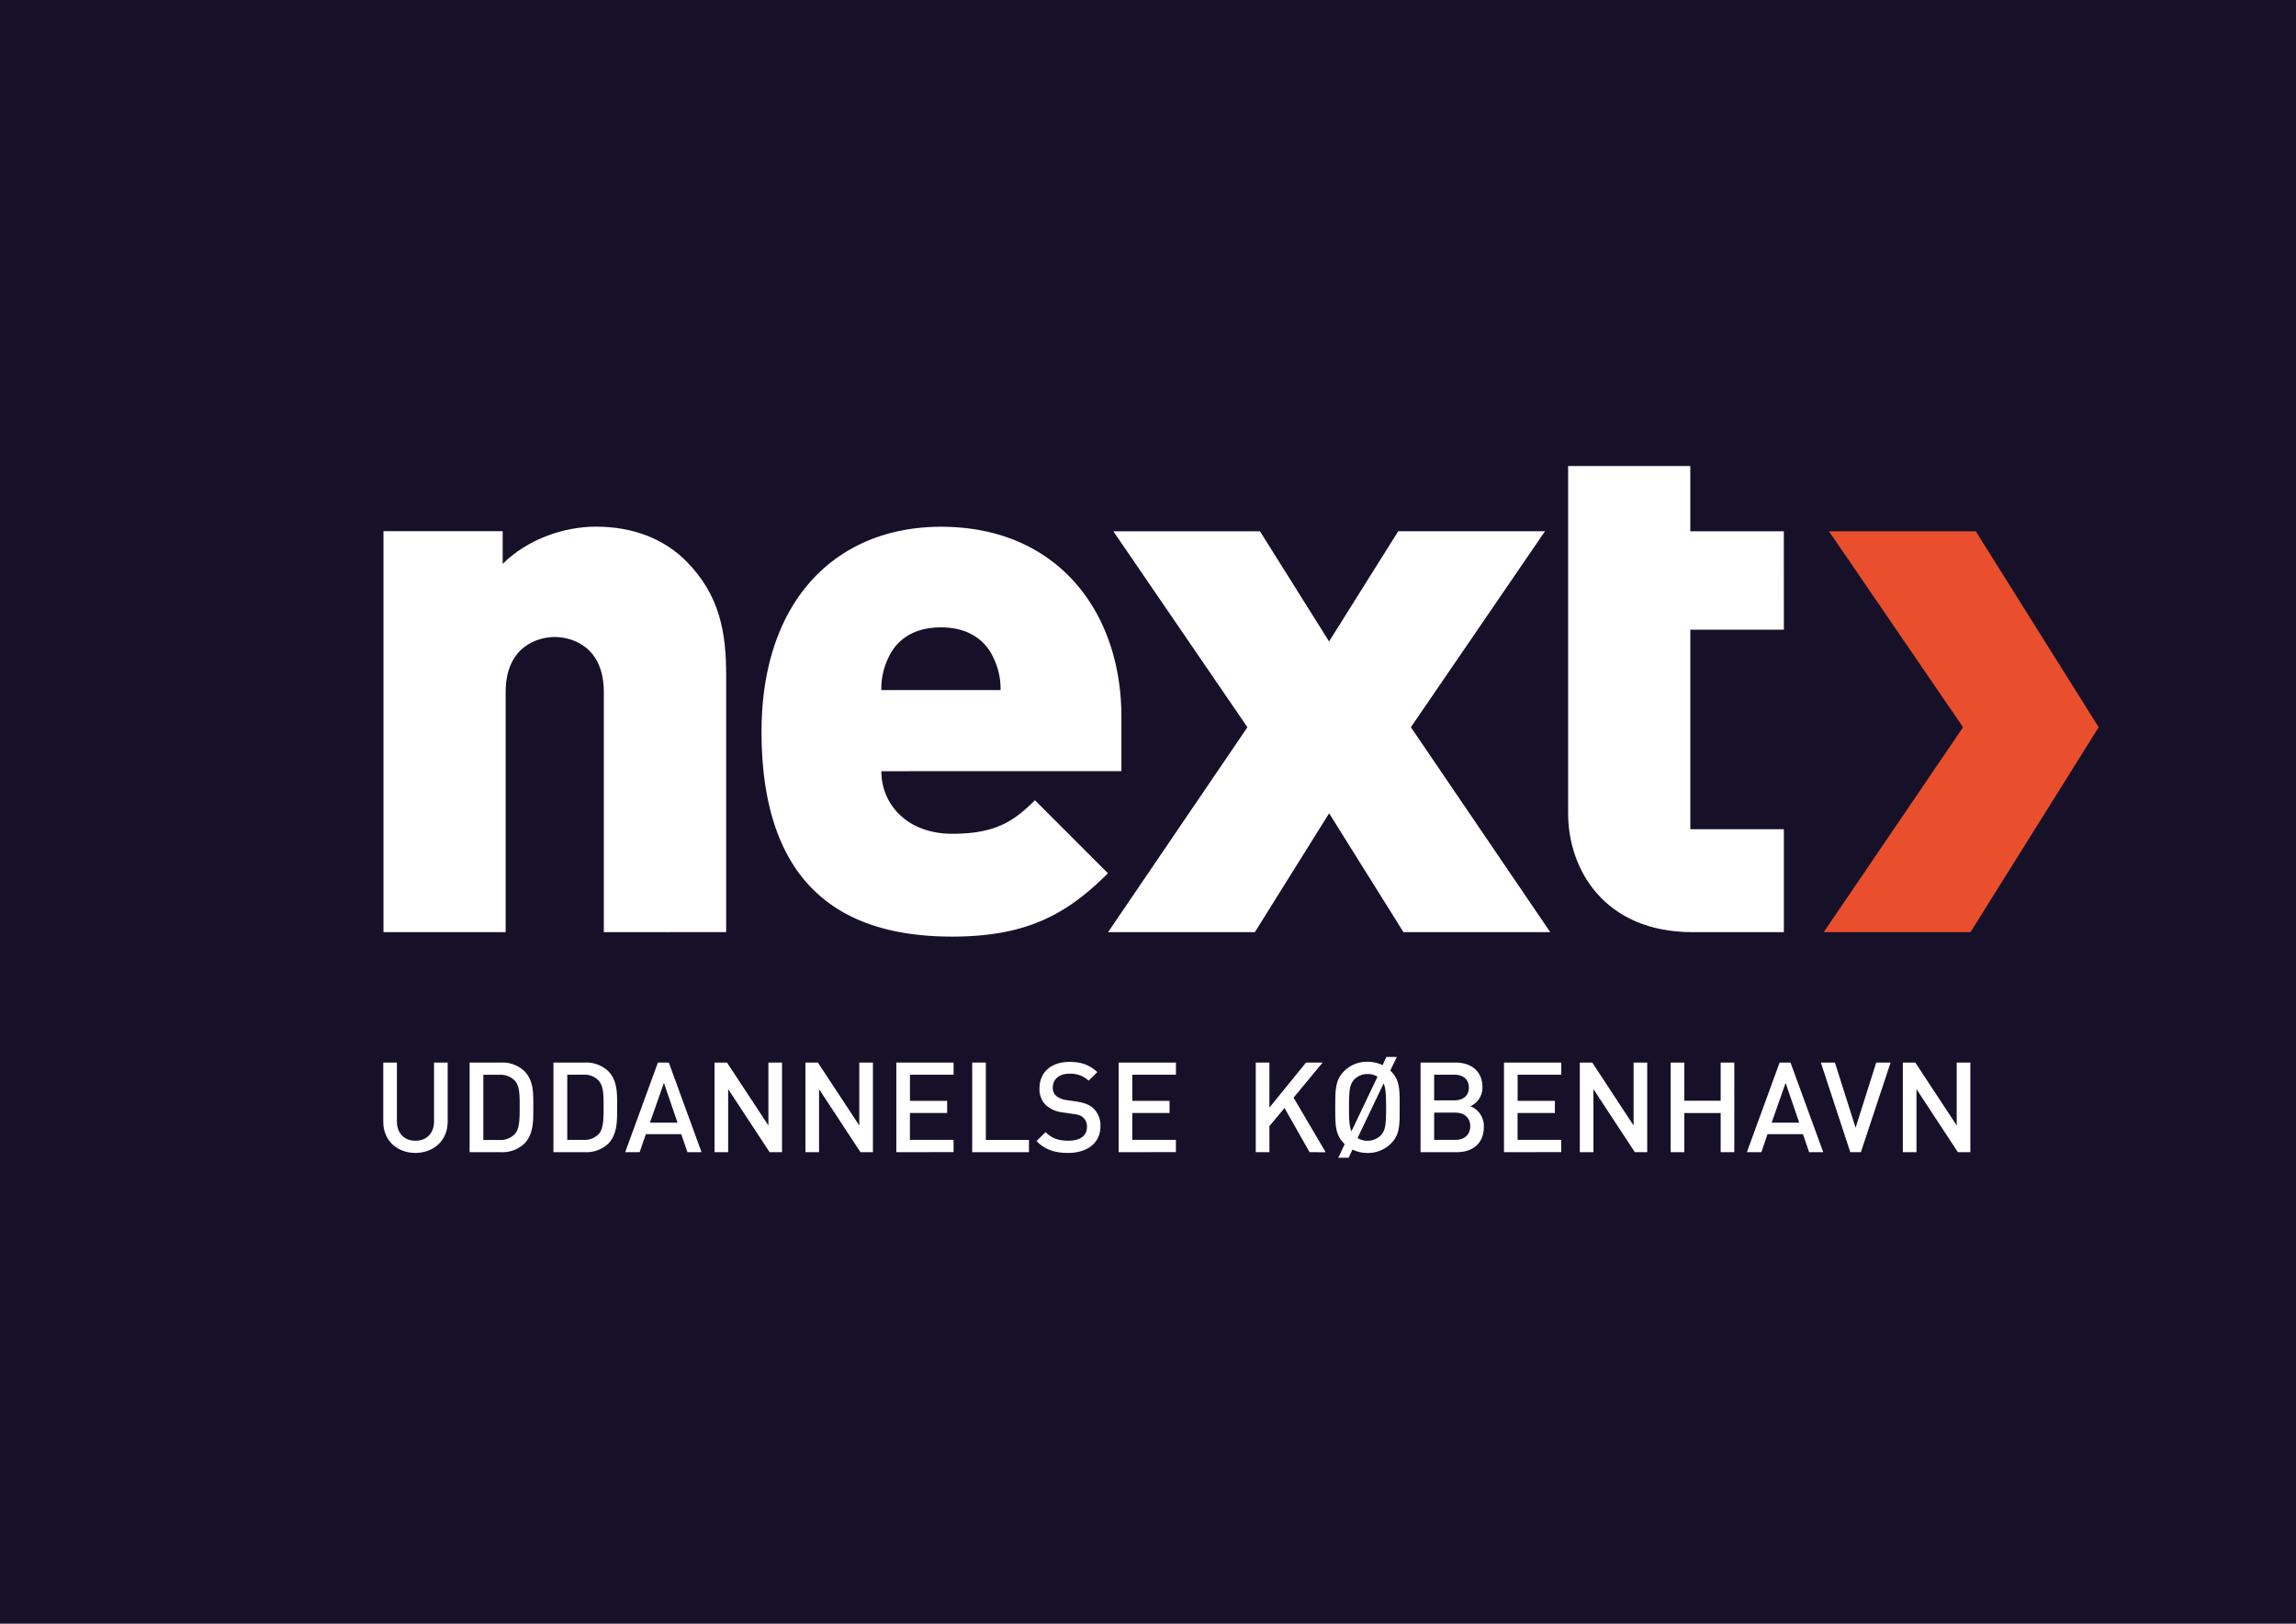 <svg id="Layer_1" data-name="Layer 1" xmlns="http://www.w3.org/2000/svg" viewBox="0 0 841.89 595.28"><defs><style>.cls-1{fill:#161129;}.cls-2{fill:#fff;}.cls-3{fill:#e94f2d;}</style></defs><title>Artboard 10</title><rect class="cls-1" width="841.89" height="595.28"/><path class="cls-2" d="M221.41,341.74v-88c0-16.94-12-20.21-18-20.21s-18,3.28-18,20.21v88h-44.8v-147h43.71v12c9-9,22.4-13.66,34.15-13.66,13.93,0,25.13,4.64,33.05,12.57,12.57,12.57,14.75,26.5,14.75,42.07v94Z"/><path class="cls-2" d="M323.17,282.73c0,12,9.29,22.94,26,22.94,15.57,0,22.4-4.37,30.32-12.29l26.77,26.77c-15,15-29.78,23.22-57.09,23.22-32.51,0-69.93-11.75-69.93-75.13,0-48.08,27.32-75.12,65.84-75.12,42.62,0,66.11,31.14,66.11,69.66v19.94Zm41.25-41.25C361.69,235.2,355.68,230,345,230s-16.66,5.19-19.4,11.47A25.64,25.64,0,0,0,323.17,253h43.71A25.64,25.64,0,0,0,364.42,241.48Z"/><path class="cls-2" d="M467.62,266.61l45.07-71.85h53.82l-49.17,71.85,51.09,75.12H514.61Z"/><path class="cls-2" d="M460.13,341.74H406.31l51.09-75.12-49.17-71.85H462l45.07,71.85Z"/><path class="cls-3" d="M722.53,341.74H668.72l51.09-75.12-49.17-71.85h53.82l45.07,71.85Z"/><path class="cls-2" d="M654.09,194.77h-34.3V170.84H575V298.3c0,20.22,13.11,43.44,45.62,43.44h33.48V304h-34.3V230.86h34.3Z"/><path class="cls-2" d="M152.31,422.68c-6.69,0-11.77-4.57-11.77-11.35V389.55h5V411.1c0,4.38,2.68,7.11,6.78,7.11s6.83-2.72,6.83-7.11V389.55h5v21.78C164.12,418.12,159,422.68,152.31,422.68Z"/><path class="cls-2" d="M192.22,419.32a11.72,11.72,0,0,1-8.49,3.09H172.2V389.55h11.54a11.72,11.72,0,0,1,8.49,3.09c3.55,3.55,3.32,8.35,3.32,13.1S195.78,415.76,192.22,419.32Zm-3.41-23.07a7.11,7.11,0,0,0-5.58-2.22h-6v23.9h6a7.11,7.11,0,0,0,5.58-2.21c1.71-1.89,1.75-5.45,1.75-10S190.52,398.14,188.81,396.24Z"/><path class="cls-2" d="M223,419.32a11.72,11.72,0,0,1-8.49,3.09H202.93V389.55h11.54a11.72,11.72,0,0,1,8.49,3.09c3.55,3.55,3.32,8.35,3.32,13.1S226.51,415.76,223,419.32Zm-3.41-23.07A7.11,7.11,0,0,0,214,394h-6v23.9h6a7.11,7.11,0,0,0,5.58-2.21c1.71-1.89,1.75-5.45,1.75-10S221.25,398.14,219.54,396.24Z"/><path class="cls-2" d="M252.07,422.41l-2.26-6.6h-13l-2.26,6.6h-5.31l12-32.85h4l12,32.85ZM243.44,397l-5.12,14.58h10.11Z"/><path class="cls-2" d="M282.2,422.41,267,399.29v23.12h-5V389.55h4.57l15.18,23.07V389.55h5v32.85Z"/><path class="cls-2" d="M315.51,422.41l-15.18-23.12v23.12h-5V389.55h4.57l15.18,23.07V389.55h5v32.85Z"/><path class="cls-2" d="M328.66,422.41V389.55h21V394h-16v9.6H347.3v4.43H333.65v9.87h16v4.48Z"/><path class="cls-2" d="M356.49,422.41V389.55h5v28.38H377.3v4.48Z"/><path class="cls-2" d="M391.69,422.68c-4.94,0-8.49-1.15-11.63-4.34l3.32-3.28c2.4,2.4,5,3.14,8.4,3.14,4.29,0,6.78-1.85,6.78-5a4.42,4.42,0,0,0-1.29-3.41c-.83-.79-1.66-1.11-3.6-1.39l-3.88-.55a11.24,11.24,0,0,1-6.23-2.63,8.17,8.17,0,0,1-2.4-6.27c0-5.72,4.15-9.64,11-9.64,4.34,0,7.38,1.11,10.2,3.74l-3.18,3.14a9.65,9.65,0,0,0-7.15-2.54c-3.88,0-6,2.22-6,5.12a3.91,3.91,0,0,0,1.25,3A7.36,7.36,0,0,0,391,403.3l3.74.55c3,.46,4.75,1.2,6.14,2.45A8.59,8.59,0,0,1,403.5,413C403.5,419.08,398.57,422.68,391.69,422.68Z"/><path class="cls-2" d="M410.19,422.41V389.55h21V394h-16v9.6h13.66v4.43H415.18v9.87h16v4.48Z"/><path class="cls-2" d="M480.19,422.41,471,406.21l-5.54,6.64v9.55h-5V389.55h5v16.52l13.43-16.52h6.09l-10.66,12.87,11.77,20Z"/><path class="cls-2" d="M510.09,419.18a11.86,11.86,0,0,1-8.67,3.51,12.49,12.49,0,0,1-5.49-1.24l-1.43,3h-3.78l2.35-5-.28-.28c-3.23-3.23-3.18-6.87-3.18-13.2s0-10,3.18-13.2a11.75,11.75,0,0,1,8.63-3.51,12.7,12.7,0,0,1,5.54,1.24l1.38-3h3.83l-2.4,5c.09.09.23.18.32.28,3.23,3.23,3.14,6.87,3.14,13.2S513.32,415.95,510.09,419.18Zm-8.67-25.42a6.6,6.6,0,0,0-4.84,2c-1.61,1.75-1.94,3.6-1.94,10.2,0,4.89.18,7.2.92,8.77l9.55-20A7,7,0,0,0,501.41,393.75Zm5.91,3.46-9.55,20a7,7,0,0,0,8.54-1c1.61-1.75,1.94-3.6,1.94-10.2C508.24,401.09,508.1,398.78,507.32,397.21Z"/><path class="cls-2" d="M534.17,422.41H520.88V389.55h12.78c6.09,0,9.92,3.46,9.92,9a7.44,7.44,0,0,1-4.43,7,7.81,7.81,0,0,1,4.94,7.61C544.09,419.18,540,422.41,534.17,422.41ZM533.25,394h-7.38v9.41h7.38c3.18,0,5.35-1.66,5.35-4.71S536.43,394,533.25,394Zm.46,13.89h-7.84v10h7.84c3.46,0,5.4-2.12,5.4-5S537.17,407.92,533.71,407.92Z"/><path class="cls-2" d="M551.48,422.41V389.55h21V394h-16v9.6h13.66v4.43H556.46v9.87h16v4.48Z"/><path class="cls-2" d="M599.46,422.41l-15.18-23.12v23.12h-5V389.55h4.57L599,412.63V389.55h5v32.85Z"/><path class="cls-2" d="M630.93,422.41V408.06H617.6v14.35h-5V389.55h5v14h13.33v-14h5v32.85Z"/><path class="cls-2" d="M663.37,422.41l-2.26-6.6h-13l-2.26,6.6h-5.31l12-32.85h4l12,32.85ZM654.74,397l-5.12,14.58h10.11Z"/><path class="cls-2" d="M682.34,422.41h-3.88l-10.8-32.85h5.17l7.57,23.9,7.57-23.9h5.26Z"/><path class="cls-2" d="M717.91,422.41l-15.18-23.12v23.12h-5V389.55h4.57l15.18,23.07V389.55h5v32.85Z"/></svg>